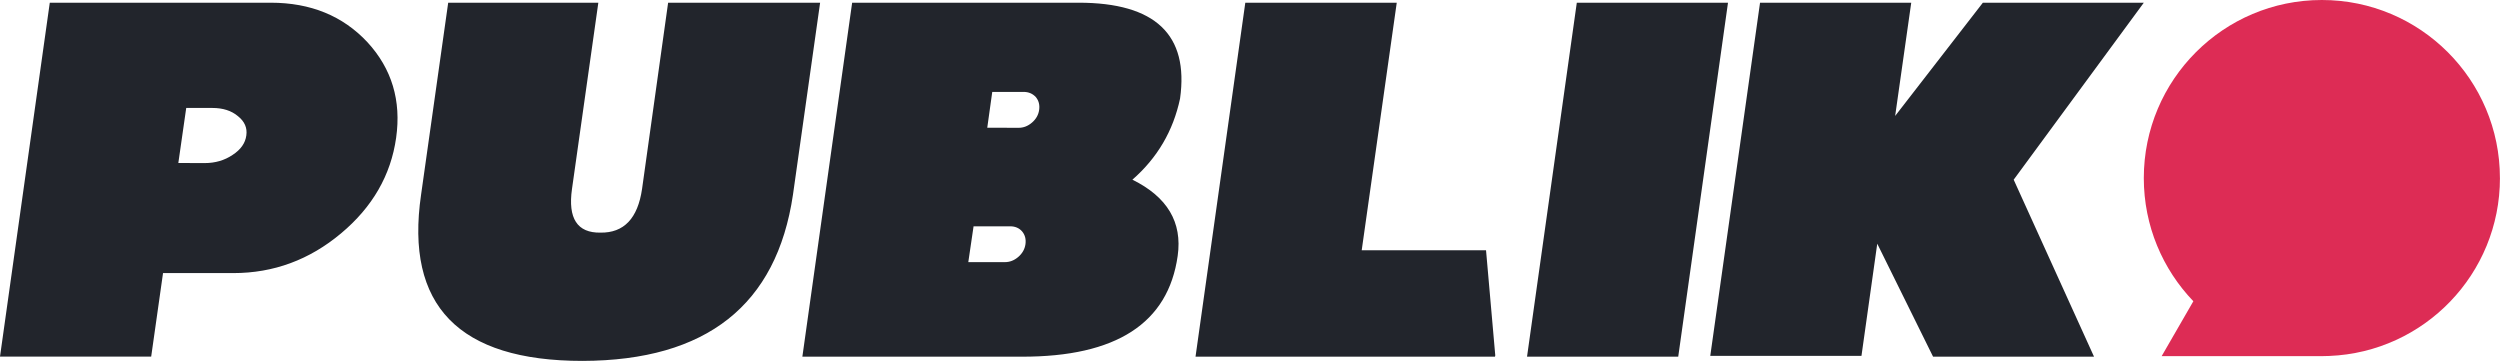 <svg xmlns="http://www.w3.org/2000/svg" viewBox="0 0 221.667 32" height="32" width="221.667"><path d="M18.146 14.46c.934 0 1.76-.24 2.475-.723.72-.467 1.13-1.042 1.22-1.728.097-.67-.152-1.24-.743-1.71-.576-.486-1.332-.727-2.266-.727h-2.32l-.7 4.88zM24.006.24c3.536 0 6.392 1.167 8.572 3.502 2.164 2.35 3.013 5.177 2.546 8.477-.467 3.31-2.094 6.14-4.88 8.47-2.803 2.35-5.987 3.525-9.552 3.525h-6.236l-1.05 7.403H0L4.414.24h19.593m48.71 0L70.31 17.263C68.862 27.057 62.642 31.97 51.65 32c-10.975 0-15.747-4.91-14.315-14.736L39.74.24h13.312l-2.335 16.51c-.374 2.616.467 3.91 2.522 3.876 2.08.033 3.31-1.26 3.69-3.876L59.24.24h13.476m17.6 11.092c.437 0 .833-.155 1.192-.467.358-.31.568-.685.63-1.12.063-.453-.04-.834-.303-1.146-.28-.3-.64-.45-1.075-.45h-2.78l-.443 3.174zm-1.214 11.91c.435 0 .833-.155 1.192-.467.357-.31.567-.685.63-1.12.062-.452-.04-.834-.304-1.145-.264-.295-.615-.444-1.05-.444h-3.247l-.467 3.176zm11.304-7.31c3.097 1.526 4.436 3.776 4.016 6.75-.84 5.978-5.45 8.96-13.825 8.944H71.143L75.557.24H95.64c6.79 0 9.787 2.833 8.992 8.5-.607 2.865-2.016 5.263-4.226 7.193M132.58 31.51l-.024.116h-26.553L110.417.24h13.428l-3.107 21.952h11.024l.818 9.317M139.81.24h13.406l-4.413 31.386h-13.406L139.81.24m38.737 15.693l7.124 15.693H171.4l-4.95-10.018-1.4 9.948h-13.406L156.057.24h13.406l-1.426 10.04L175.815.24h14.27l-11.538 15.693" fill="#22252c"/><path d="M221.66 15.79c0-8.72-7.068-15.79-15.788-15.79s-15.788 7.07-15.788 15.79c0 4.24 1.673 8.085 4.393 10.92l-2.81 4.867H205.9l.632-.016c8.413-.34 15.13-7.27 15.13-15.77" fill="#dd2c55"/></svg>